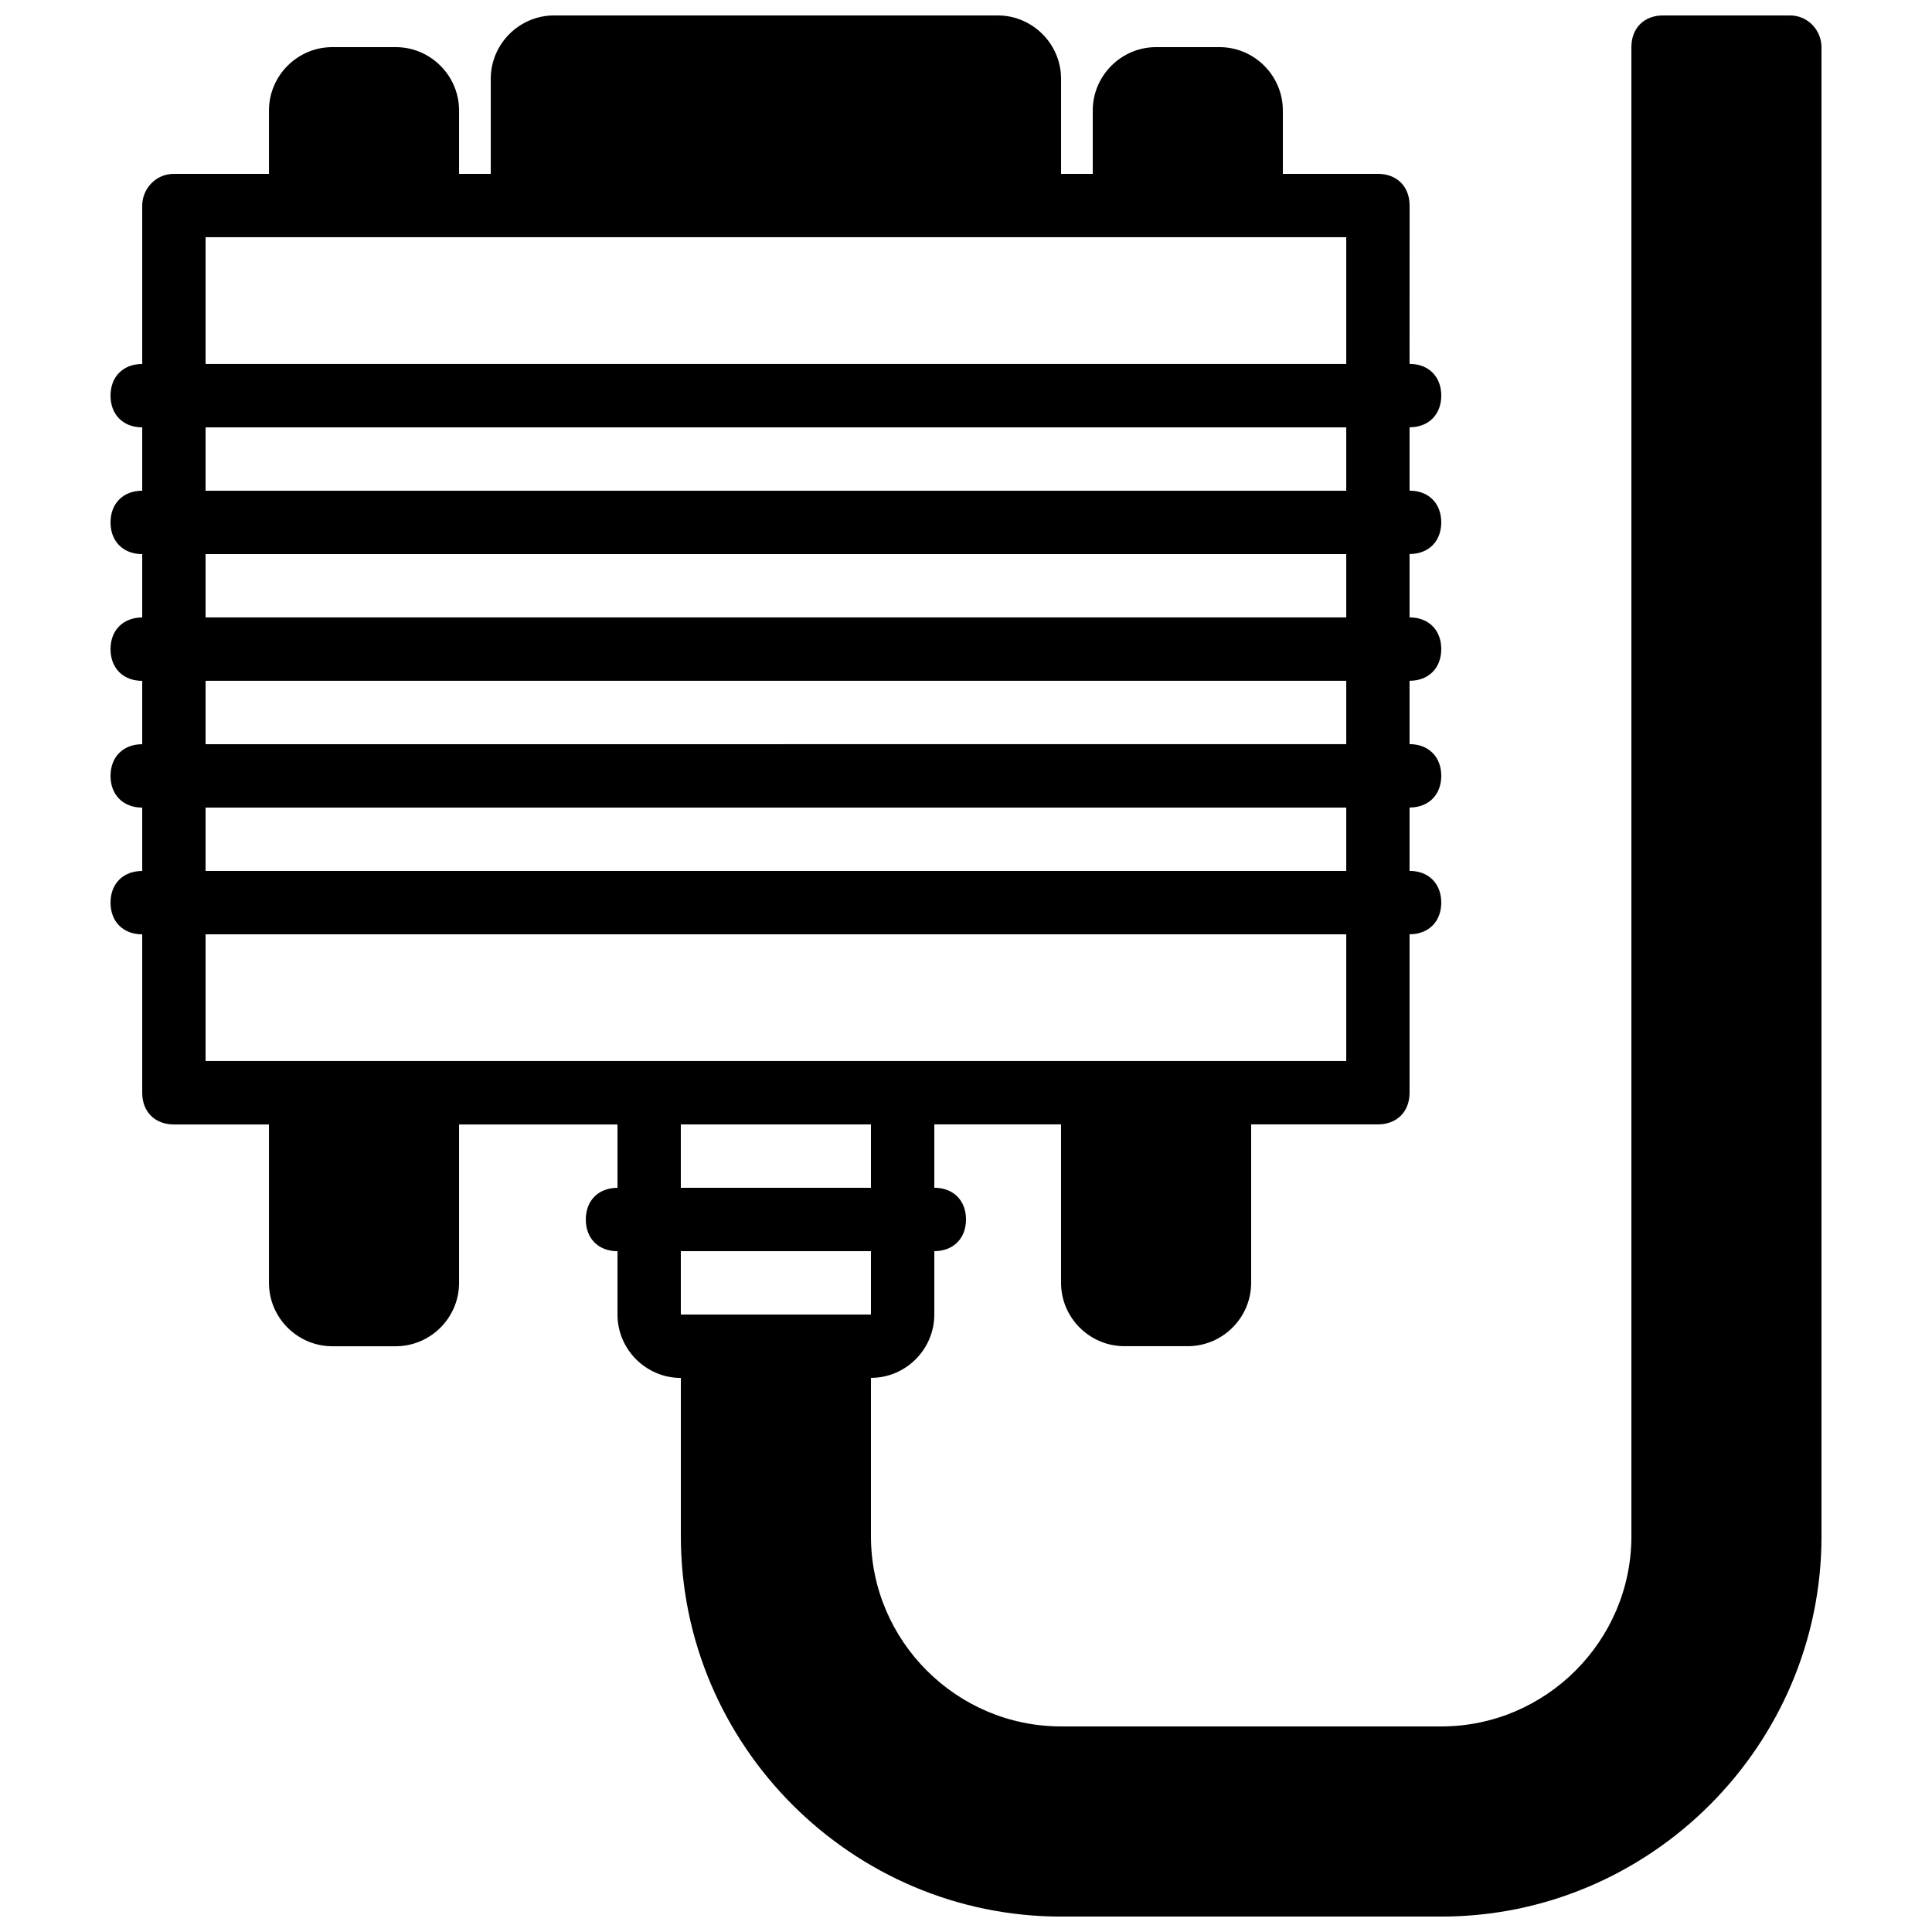 <?xml version="1.0" encoding="UTF-8"?>
<!-- Uploaded to: ICON Repo, www.svgrepo.com, Generator: ICON Repo Mixer Tools -->
<svg width="800px" height="800px" version="1.1" viewBox="144 144 512 512" xmlns="http://www.w3.org/2000/svg">
 <defs>
  <clipPath id="a">
   <path d="m173 148.09h454v503.81h-454z"/>
  </clipPath>
 </defs>
 <g clip-path="url(#a)">
  <path d="m618.32 148.09h-33.586c-5.039 0-8.398 3.359-8.398 8.398v394.65c0 27.711-22.672 50.383-50.383 50.383l-100.76-0.004c-27.711 0-50.383-22.672-50.383-50.383v-41.984c9.238 0 16.793-7.559 16.793-16.793v-16.793c5.039 0 8.398-3.359 8.398-8.398s-3.359-8.398-8.398-8.398v-16.793h33.586v41.984c0 9.238 7.559 16.793 16.793 16.793h16.793c9.238 0 16.793-7.559 16.793-16.793v-41.984h33.586c5.039 0 8.398-3.359 8.398-8.398v-41.984c5.039 0 8.398-3.359 8.398-8.398 0-5.039-3.359-8.398-8.398-8.398v-16.793c5.039 0 8.398-3.359 8.398-8.398s-3.359-8.398-8.398-8.398v-16.793c5.039 0 8.398-3.359 8.398-8.398 0-5.039-3.359-8.398-8.398-8.398v-16.793c5.039 0 8.398-3.359 8.398-8.398 0-5.039-3.359-8.398-8.398-8.398v-16.793c5.039 0 8.398-3.359 8.398-8.398 0-5.039-3.359-8.398-8.398-8.398l0.008-41.965c0-5.039-3.359-8.398-8.398-8.398h-25.191v-16.793c0-9.238-7.559-16.793-16.793-16.793h-16.793c-9.238 0-16.793 7.559-16.793 16.793v16.793h-8.398v-25.191c0-9.238-7.559-16.793-16.793-16.793h-117.55c-9.238 0-16.793 7.559-16.793 16.793v25.191h-8.398v-16.793c0-9.238-7.559-16.793-16.793-16.793h-16.793c-9.238 0-16.793 7.555-16.793 16.793v16.793h-25.191c-5.039 0-8.398 4.199-8.398 8.398v41.984c-5.039 0-8.398 3.359-8.398 8.398s3.359 8.398 8.398 8.398v16.793c-5.039 0-8.398 3.359-8.398 8.398 0 5.039 3.359 8.398 8.398 8.398v16.793c-5.039 0-8.398 3.359-8.398 8.398 0 5.039 3.359 8.398 8.398 8.398v16.793c-5.039 0-8.398 3.359-8.398 8.398 0 5.039 3.359 8.398 8.398 8.398v16.793c-5.039 0-8.398 3.359-8.398 8.398s3.359 8.398 8.398 8.398v41.984c0 5.039 3.359 8.398 8.398 8.398h25.191v41.984c0 9.238 7.559 16.793 16.793 16.793h16.793c9.238 0 16.793-7.559 16.793-16.793v-41.984h41.984v16.793c-5.039 0-8.398 3.359-8.398 8.398 0 5.039 3.359 8.398 8.398 8.398v16.793c0 9.238 7.559 16.793 16.793 16.793v41.984c0 55.418 45.344 100.76 100.76 100.76h100.76c55.418 0 100.76-45.344 100.76-100.76v-394.67c0-4.199-3.356-8.398-8.395-8.398zm-419.84 58.777h302.29v33.586h-302.29zm0 50.383h302.29v16.793h-302.29zm0 33.586h302.29v16.793h-302.29zm0 33.586h302.29v16.793l-302.29 0.004zm0 33.59h302.29v16.793h-302.29zm117.55 67.172h-117.55v-33.586h302.29v33.586zm58.777 33.59h-50.383v-16.793h50.383zm-41.984 33.586h-8.398v-16.793h50.383v16.793z"/>
 </g>
</svg>